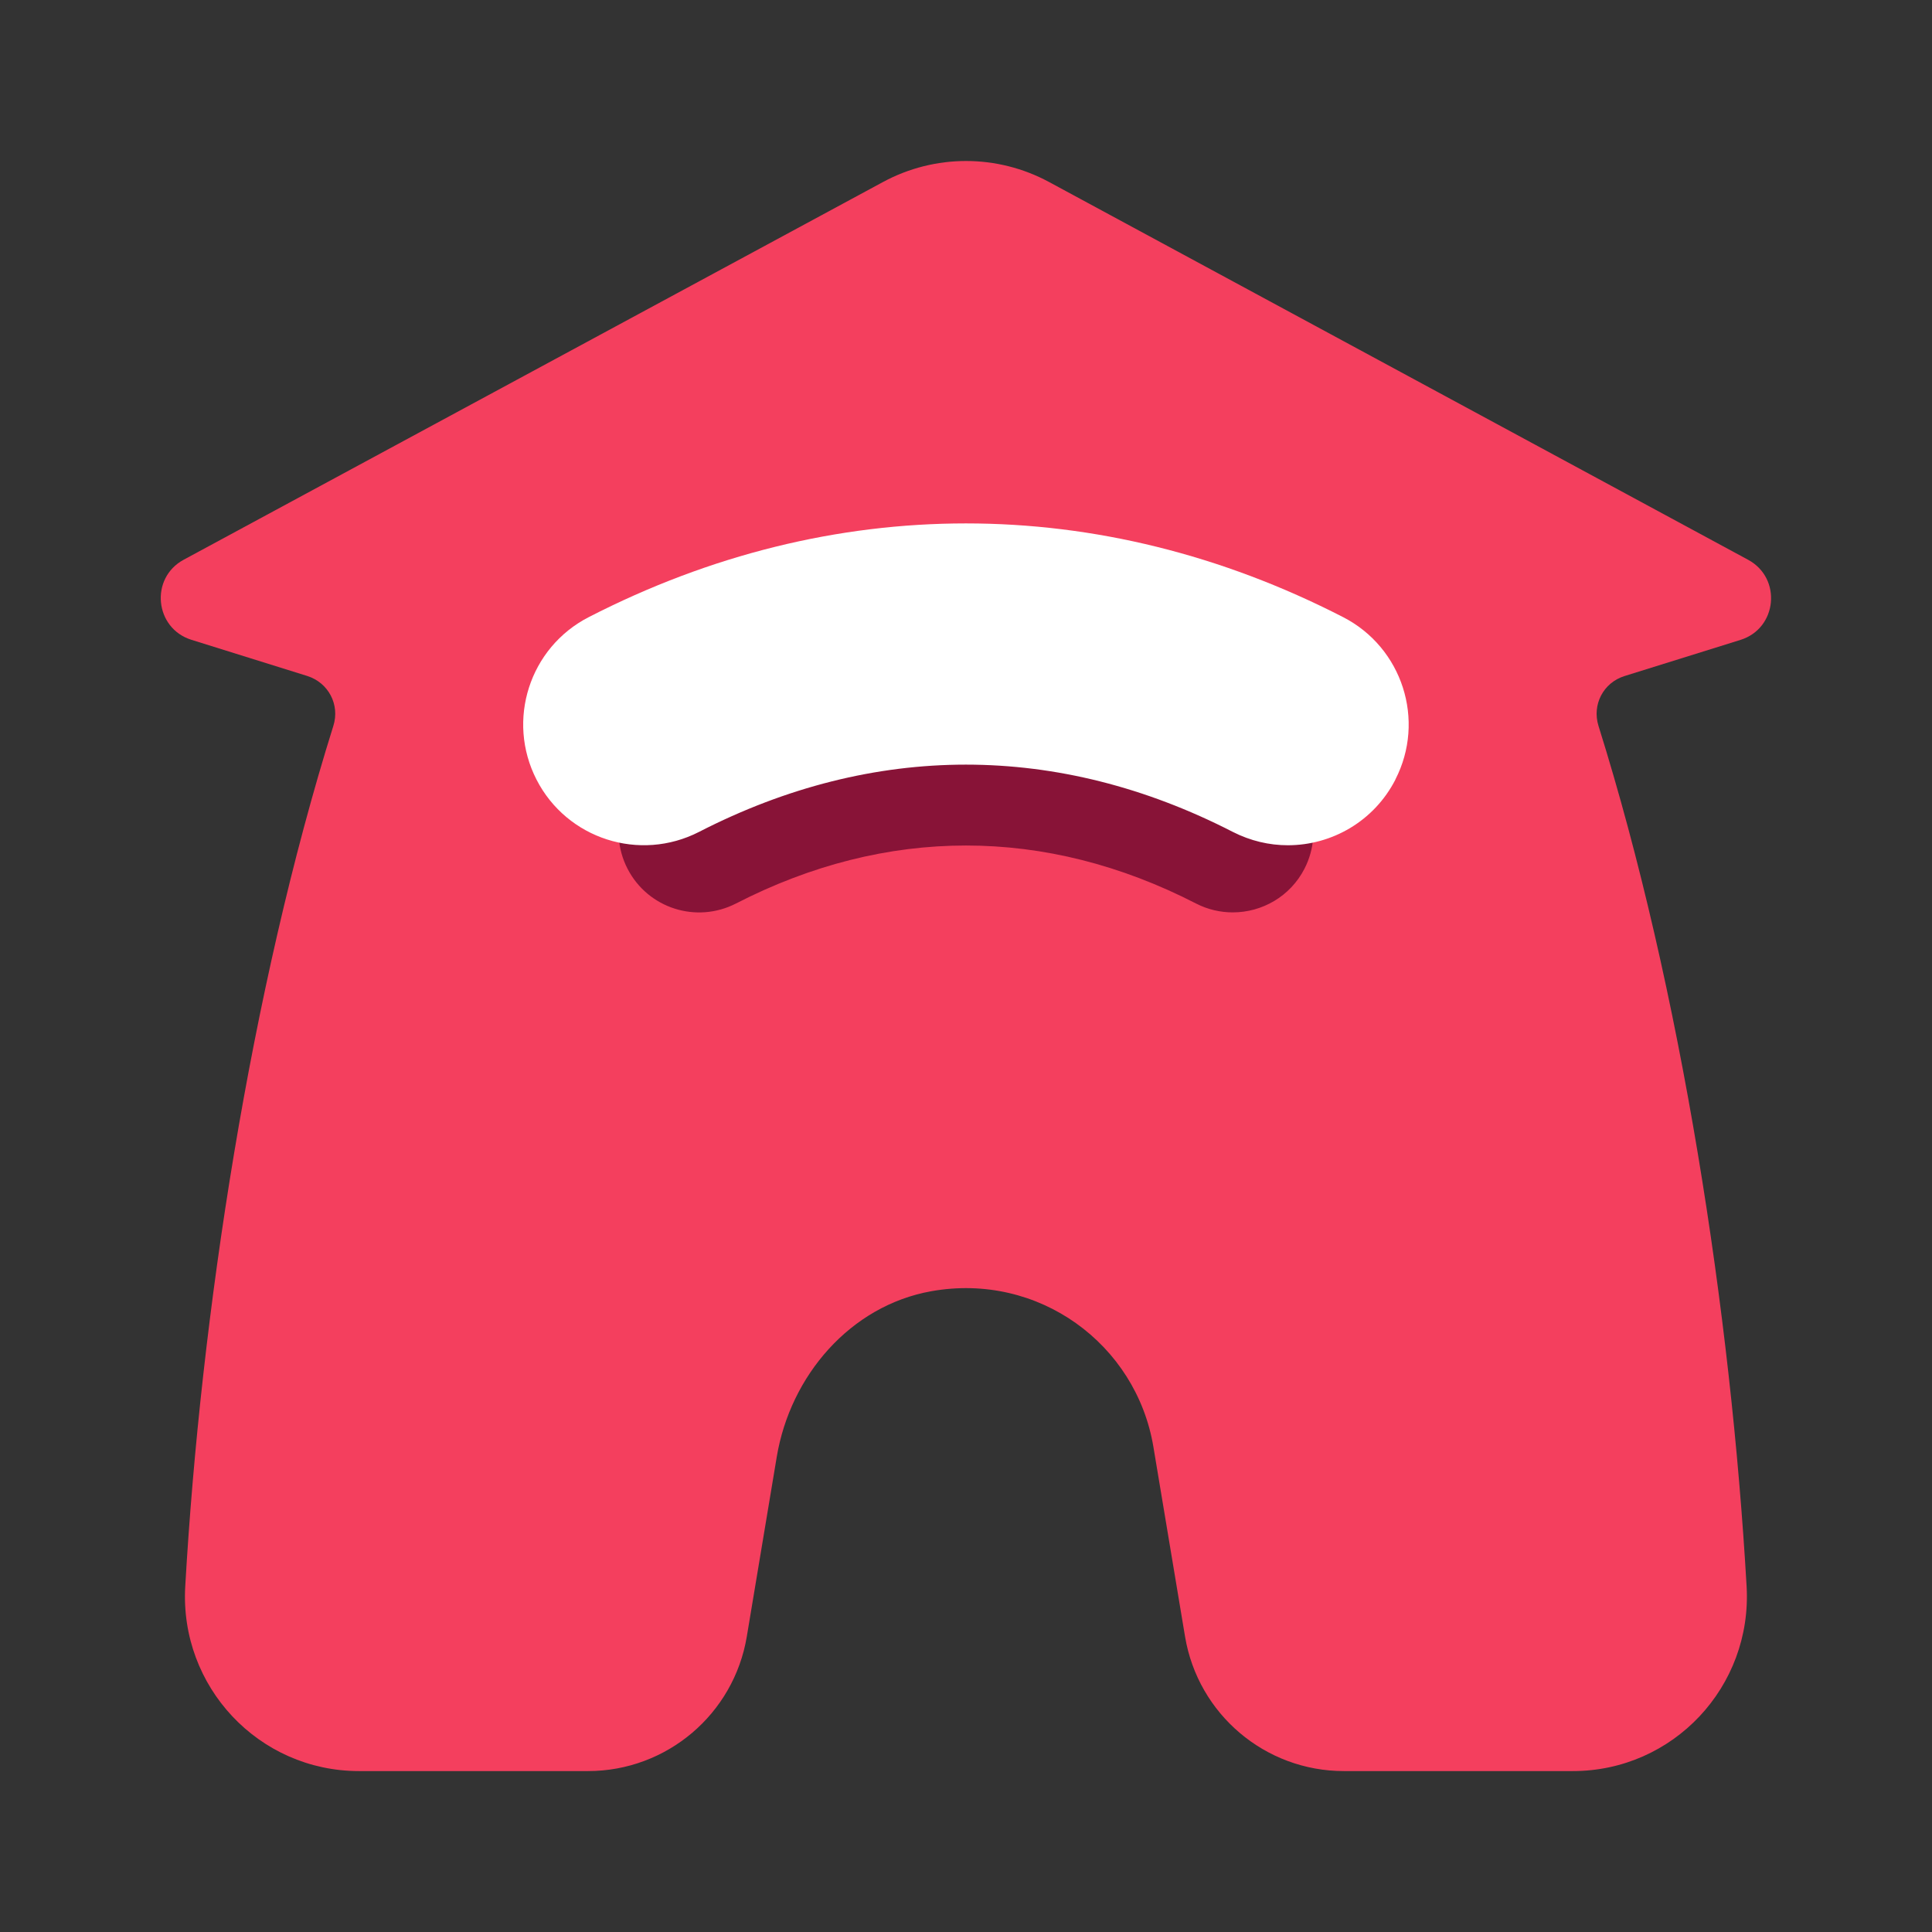 <?xml version="1.0" encoding="UTF-8"?><svg id="a" xmlns="http://www.w3.org/2000/svg" width="24" height="24" viewBox="0 0 24 24"><rect x="0" y="0" width="24" height="24" fill="#333333" stroke="none"/><path d="M19.857,9.017c1.03,3.284,1.647,7.319,1.84,10.69.071,1.245-.911,2.294-2.159,2.294h-2.844c-.978,0-1.812-.707-1.973-1.671l-.393-2.356c-.213-1.278-1.427-2.172-2.759-1.934-1.007.18-1.752,1.05-1.92,2.058l-.372,2.232c-.161.964-.995,1.671-1.973,1.671h-2.844c-1.247,0-2.23-1.049-2.159-2.294.193-3.37.811-7.406,1.84-10.69.083-.263-.061-.537-.325-.62l-1.438-.449c-.458-.143-.519-.767-.096-.995L10.969,2.261c.644-.348,1.419-.348,2.063,0l8.684,4.693c.422.228.363.852-.095.995-.504.157-1.058.33-1.44.449-.264.082-.406.356-.324.619Z" fill="#f43f5e"/><path d="M16.205,10.791c-.177.345-.527.543-.891.543-.154,0-.31-.035-.456-.11-1.869-.961-3.847-.961-5.716,0-.493.252-1.094.059-1.347-.433-.252-.491-.059-1.094.433-1.347,2.468-1.268,5.076-1.268,7.544,0,.491.252.685.856.433,1.347Z" fill="#881337"/><path d="M17.334,9.685c-.266.518-.791.815-1.336.815-.231,0-.464-.054-.684-.166-2.169-1.114-4.461-1.114-6.63,0-.738.378-1.641.088-2.019-.649-.378-.737-.088-1.641.649-2.019,3.021-1.552,6.35-1.552,9.37,0,.737.378,1.028,1.283.649,2.019Z" fill="#fff"/></svg>